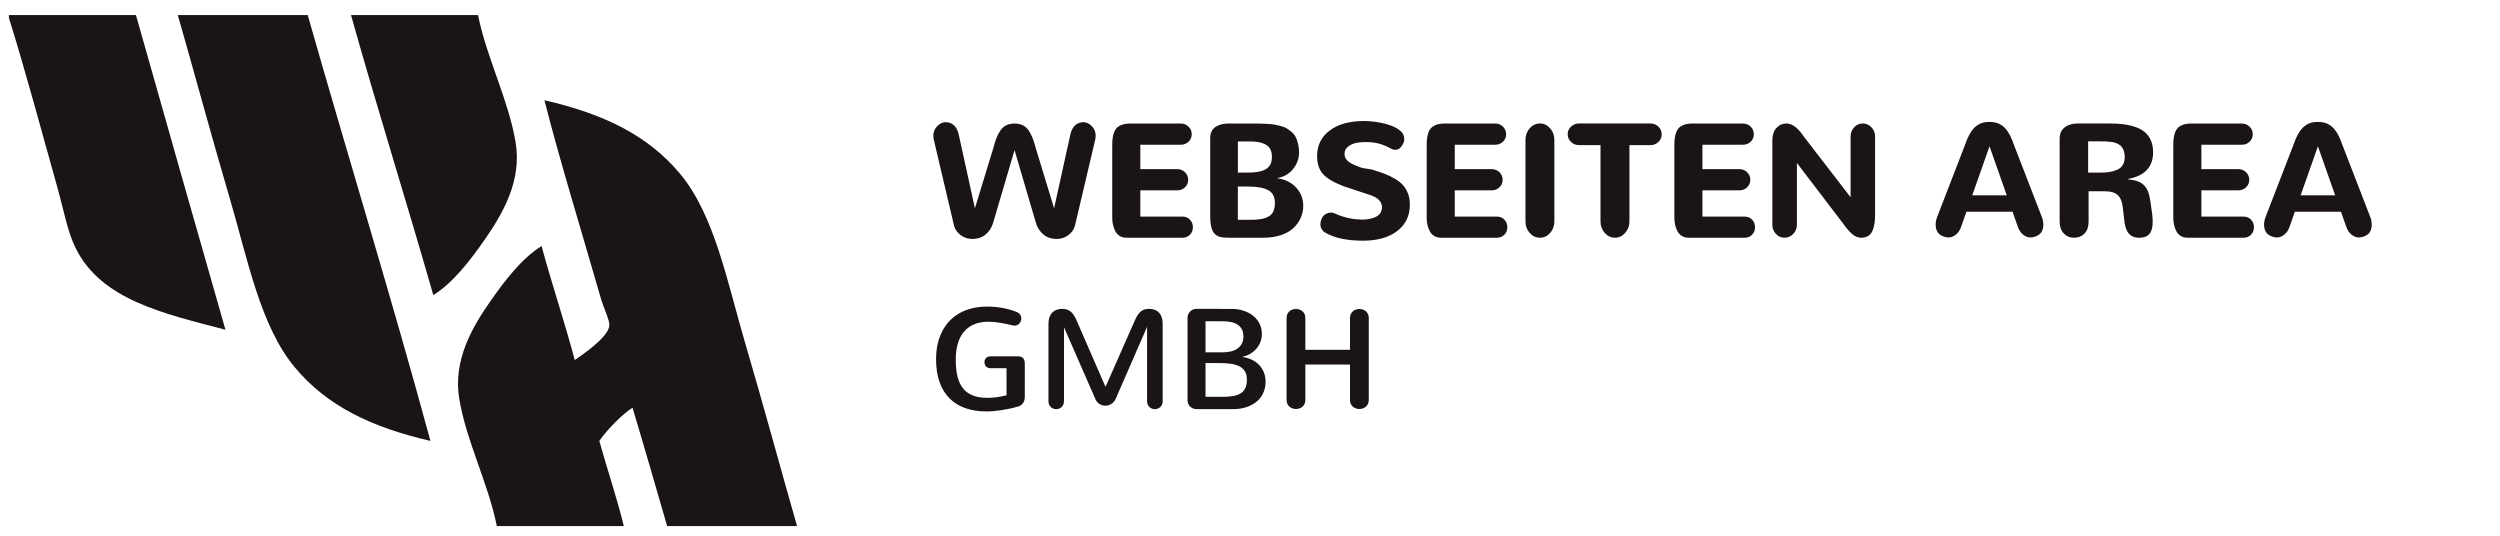 <svg xmlns="http://www.w3.org/2000/svg" xml:space="preserve" viewBox="0 0 280 60"><g fill="#1B1414"><path d="M1 1.688v.323C2.941 8.225 4.722 14.956 6.497 21.25c.623 2.211 1.049 4.633 1.94 6.467 2.841 5.85 9.801 7.377 16.813 9.215-3.353-11.736-6.699-23.479-10.023-35.244H1zM19.915 1.688c1.814 6.313 3.73 13.439 5.82 20.532 1.991 6.754 3.408 14.273 7.275 18.915 3.639 4.367 8.631 6.733 15.197 8.245-4.227-15.604-9.23-31.833-13.742-47.692h-14.55zM57.745 15.916c-.803-4.768-3.263-9.483-4.203-14.227H39.315c2.959 10.567 6.208 20.844 9.215 31.363 2.166-1.338 4.112-3.837 5.82-6.305 1.954-2.822 4.124-6.515 3.395-10.831z"/><path d="M76.175 19.472c-3.639-4.367-8.631-6.733-15.196-8.245 1.584 6.298 4.233 14.943 6.305 22.148.308 1.072 1.019 2.552.97 3.072-.127 1.373-3.136 3.351-3.88 3.88-1.152-4.345-2.551-8.442-3.718-12.771-2.167 1.337-4.112 3.838-5.821 6.305-1.954 2.822-4.123 6.516-3.395 10.832.804 4.768 3.263 9.481 4.204 14.227H69.87c-.813-3.281-1.854-6.336-2.748-9.538.983-1.388 2.599-3.004 3.718-3.718 1.327 4.385 2.59 8.835 3.88 13.256h14.55c-1.813-6.313-3.73-13.439-5.82-20.531-1.99-6.756-3.406-14.275-7.275-18.917zM119.23 26.582c.284-.123.535-.305.752-.545.217-.24.36-.519.431-.835l2.25-9.554c.135-.621 0-1.134-.404-1.538-.404-.404-.869-.519-1.394-.343-.525.176-.862.653-1.015 1.433l-1.793 8.13-2.065-6.785c-.117-.439-.232-.806-.348-1.099-.113-.293-.261-.571-.439-.835s-.398-.458-.658-.584c-.262-.126-.567-.189-.919-.189s-.658.063-.919.189-.48.319-.658.58c-.18.261-.327.539-.444.834-.117.297-.231.664-.343 1.104l-2.074 6.785-1.784-8.13c-.152-.779-.491-1.257-1.015-1.433-.525-.176-.991-.062-1.398.343-.407.405-.543.917-.408 1.538l2.25 9.554c.07.316.214.595.431.835s.469.422.756.545.596.183.927.18c.331-.003.646-.067.945-.193.299-.125.572-.338.822-.637.248-.299.432-.665.549-1.099l2.364-8.024 2.355 8.024c.117.434.3.8.55 1.099.248.299.522.512.821.637.299.126.615.19.949.193.334.003.642-.057.926-.18zM133.605 25.448c0-.334-.109-.615-.33-.844-.219-.229-.487-.343-.804-.343h-4.755v-2.944h4.14c.34 0 .628-.112.866-.339.236-.225.355-.505.355-.839s-.119-.616-.355-.849c-.238-.23-.526-.347-.866-.347h-4.14V16.21h4.535c.34 0 .629-.112.865-.338.238-.226.356-.506.356-.84s-.118-.616-.356-.848c-.236-.231-.525-.348-.865-.348h-5.66c-.352 0-.652.043-.9.127-.25.086-.446.198-.59.339-.144.141-.256.327-.338.558-.082.232-.135.462-.158.69-.023.228-.035.51-.035.844v7.98c0 .281.027.548.084.8.055.252.142.491.259.717.117.226.281.404.492.535.211.133.457.198.738.198h6.328c.316 0 .585-.112.804-.339.221-.223.33-.503.33-.837zM145.689 24.38c.183-.419.272-.86.272-1.323 0-.791-.261-1.471-.782-2.039-.521-.568-1.216-.917-2.082-1.046v-.035c.709-.123 1.285-.46 1.73-1.011.445-.551.668-1.169.668-1.854 0-.353-.037-.672-.109-.963-.074-.289-.162-.54-.265-.751s-.253-.399-.452-.567c-.199-.166-.38-.303-.54-.408-.161-.105-.389-.194-.682-.268-.294-.074-.533-.128-.722-.163-.188-.035-.455-.062-.805-.079-.349-.017-.609-.027-.785-.031-.177-.002-.445-.004-.81-.004h-2.76c-.592 0-1.077.132-1.454.396-.379.264-.567.677-.567 1.239v8.666c0 .539.041.978.123 1.314s.217.59.404.76.393.281.615.334c.222.053.516.079.879.079h3.947c.737 0 1.397-.1 1.981-.299.582-.199 1.048-.469 1.396-.809.349-.34.62-.719.8-1.138zm-7.047-8.539h1.31c.375 0 .7.023.979.07.277.047.539.132.781.255.243.123.428.302.555.536.125.234.188.524.188.87s-.063.638-.192.874c-.13.238-.32.42-.572.545-.252.127-.529.215-.834.264-.305.051-.668.075-1.09.075h-1.125v-3.489zm3.971 7.836c-.116.254-.305.451-.563.588-.258.139-.551.232-.879.281-.328.051-.744.075-1.248.075h-1.283v-3.727h1.187c.967 0 1.701.135 2.206.404.504.269.756.738.756 1.406.001.394-.059.717-.176.973zM157.174 20.781c-.221-.258-.512-.496-.875-.717-.363-.219-.736-.405-1.121-.558-.384-.153-.845-.311-1.384-.475-.146-.053-.374-.097-.681-.132-.309-.035-.532-.079-.674-.132-.608-.205-1.07-.42-1.383-.646-.314-.226-.472-.526-.472-.901 0-.293.114-.542.343-.747.229-.205.51-.35.844-.436.334-.084.701-.127 1.1-.127.604 0 1.123.057 1.561.172.437.113.924.32 1.463.619.183.076.363.096.545.057.183-.037.338-.136.472-.294.131-.158.231-.331.303-.519s.082-.396.035-.624-.158-.428-.334-.598c-.416-.387-1.022-.678-1.824-.874-.799-.196-1.58-.295-2.342-.295-1.604 0-2.88.354-3.823 1.063s-1.414 1.658-1.414 2.848c0 .867.225 1.549.676 2.044.451.495 1.226.947 2.32 1.357l2.918.967c.902.299 1.354.756 1.354 1.371 0 .469-.205.817-.619 1.046-.412.229-.944.343-1.596.343-.983 0-1.972-.211-2.961-.633-.24-.123-.459-.172-.654-.145-.197.025-.377.094-.537.201-.161.109-.284.254-.369.436-.085.182-.139.366-.158.554s.012.374.094.558c.082.186.211.336.387.453 1.025.627 2.455.94 4.289.94 1.611 0 2.889-.361 3.832-1.085s1.414-1.707 1.414-2.949c0-.451-.065-.857-.196-1.217-.139-.359-.314-.667-.533-.925zM167.689 24.261h-4.756v-2.944h4.141c.34 0 .629-.112.865-.339.238-.225.355-.505.355-.839s-.117-.616-.355-.849c-.236-.23-.525-.347-.865-.347h-4.141V16.21h4.535c.34 0 .629-.112.866-.338.235-.226.354-.506.354-.84s-.119-.616-.354-.848c-.237-.231-.526-.348-.866-.348h-5.66c-.352 0-.651.043-.9.127-.249.086-.445.198-.588.339-.146.141-.258.327-.34.558-.082.232-.135.462-.158.69-.022.228-.034.51-.034.844v7.98c0 .281.026.548.083.8.056.252.143.491.26.717s.281.404.492.535c.211.133.457.198.738.198h6.328c.315 0 .584-.112.805-.339.219-.225.328-.505.328-.839 0-.334-.109-.615-.328-.844-.221-.227-.488-.341-.805-.341zM172.471 13.829c-.451 0-.834.181-1.146.54-.313.361-.472.793-.472 1.297v9.132c0 .504.156.935.472 1.292.313.357.692.536 1.138.536.451 0 .835-.179 1.15-.536.316-.357.476-.788.476-1.292v-9.132c0-.504-.157-.936-.476-1.297-.316-.36-.697-.54-1.142-.54zM184.863 13.829h-8.024c-.34 0-.635.118-.884.356-.249.236-.373.522-.373.856s.124.62.373.856c.249.238.544.356.884.356h2.417v8.543c0 .498.156.927.471 1.288.313.359.695.54 1.146.54.445 0 .827-.181 1.146-.54.318-.361.479-.79.479-1.288v-8.543h2.363c.341 0 .634-.117.88-.352.245-.235.368-.519.368-.853 0-.34-.123-.629-.368-.865s-.538-.354-.878-.354zM195.428 24.261h-4.755v-2.944h4.14c.34 0 .629-.112.865-.339.238-.225.356-.505.356-.839s-.118-.616-.356-.849c-.236-.23-.525-.347-.865-.347h-4.14V16.21h4.535c.34 0 .628-.112.866-.338.236-.226.355-.506.355-.84s-.119-.616-.355-.848c-.238-.231-.526-.348-.866-.348h-5.66c-.353 0-.651.043-.901.127-.248.086-.444.198-.588.339-.145.141-.257.327-.338.558-.082.232-.136.462-.158.69-.023.228-.035.51-.035.844v7.98c0 .281.027.548.082.8.057.252.144.491.261.717.116.226.28.404.491.535.211.133.457.198.738.198h6.328c.316 0 .584-.112.805-.339.22-.225.33-.505.33-.839 0-.334-.11-.615-.33-.844-.221-.227-.489-.341-.805-.341zM208.629 13.829c-.381 0-.703.144-.967.431-.264.287-.396.63-.396 1.028v6.803l-5.203-6.75c-.668-1.002-1.32-1.506-1.959-1.512-.457 0-.838.167-1.144.501s-.457.791-.457 1.371v9.466c0 .398.134.741.399 1.028.267.287.591.431.972.431.375 0 .698-.144.972-.431.272-.287.408-.63.408-1.028V18.25l5.247 6.882c.334.475.655.843.967 1.103.312.262.636.392.976.392.322 0 .593-.07.81-.211.218-.141.378-.344.483-.61.104-.266.177-.542.215-.826.037-.284.058-.62.058-1.007v-8.684c0-.398-.135-.741-.403-1.028-.271-.287-.597-.432-.978-.432zM225.529 16.14c-.17-.498-.356-.915-.563-1.252-.205-.337-.425-.594-.658-.77-.234-.176-.469-.297-.699-.365-.231-.066-.493-.101-.787-.101-.293 0-.555.034-.785.101-.232.068-.465.189-.699.365-.234.176-.454.433-.658.77-.205.337-.394.754-.563 1.252l-3.208 8.297c-.129.422-.152.805-.07 1.146.082.344.253.593.514.748.262.155.535.243.822.264.287.021.572-.078.857-.295.283-.217.492-.527.628-.932l.579-1.652h5.169l.579 1.652c.136.404.345.715.629.932.283.217.57.315.857.295.286-.02.561-.108.821-.264.261-.155.433-.404.515-.748.082-.342.059-.725-.07-1.146l-3.21-8.297zm-4.638 5.739 1.934-5.493 1.934 5.493h-3.868zM241.148 17.037c0-.521-.092-.976-.272-1.362-.181-.386-.419-.695-.712-.927s-.661-.418-1.104-.559c-.443-.141-.888-.235-1.336-.285-.447-.05-.953-.075-1.517-.075h-3.533c-.573 0-1.051.146-1.428.435-.379.291-.567.717-.567 1.279v9.255c0 .568.152 1.015.457 1.341.305.324.691.487 1.16.487.475 0 .864-.156 1.169-.47.306-.314.457-.767.457-1.358v-3.375h1.802c.691 0 1.188.149 1.489.448.302.299.485.782.55 1.45l.133 1.151c.059.756.223 1.304.492 1.644.269.34.668.51 1.194.51.621 0 1.047-.202 1.278-.606.23-.404.298-1.058.197-1.96l-.166-1.169c-.06-.504-.137-.912-.233-1.227-.097-.313-.243-.585-.438-.816-.197-.231-.443-.404-.742-.52-.299-.113-.687-.197-1.16-.25v-.035c1.887-.329 2.83-1.331 2.83-3.006zm-3.41 1.459c-.152.24-.368.418-.646.531-.277.115-.557.193-.834.238-.279.043-.6.065-.963.065h-1.424v-3.498h1.354c.246 0 .445.003.599.009.153.006.335.021.549.044.214.023.39.058.522.101.135.045.277.11.426.198.15.088.268.193.353.316s.155.276.211.462c.056.184.085.396.085.637-.003.358-.079.656-.232.897zM251.309 24.261h-4.754v-2.944h4.139c.341 0 .629-.112.865-.339.238-.225.356-.505.356-.839s-.118-.616-.356-.849c-.235-.23-.524-.347-.865-.347h-4.139V16.21h4.534c.341 0 .628-.112.866-.338.236-.226.355-.506.355-.84s-.119-.616-.355-.848c-.238-.231-.525-.348-.866-.348h-5.659c-.353 0-.652.043-.902.127-.248.086-.444.198-.588.339-.145.141-.256.327-.338.558-.082.232-.136.462-.158.69-.023.228-.035.51-.035.844v7.98c0 .281.027.548.083.8s.143.491.26.717.28.404.492.535c.211.133.457.198.737.198h6.328c.316 0 .584-.112.805-.339.22-.225.33-.505.33-.839 0-.334-.11-.615-.33-.844-.221-.227-.489-.341-.805-.341zM265.521 24.437l-3.209-8.297c-.17-.498-.356-.915-.563-1.252-.206-.337-.425-.594-.659-.77-.233-.176-.468-.297-.698-.365-.231-.066-.494-.101-.787-.101s-.556.034-.787.101c-.23.068-.463.189-.697.365-.234.176-.454.433-.659.77-.205.337-.394.754-.563 1.252l-3.207 8.297c-.129.422-.152.805-.07 1.146.082.344.253.593.516.748.26.155.533.243.82.264.287.021.572-.078.855-.295.285-.217.494-.527.629-.932l.58-1.652h5.168l.58 1.652c.135.404.344.715.629.932.283.217.57.315.856.295.287-.02.562-.108.821-.264.26-.156.434-.404.515-.748.082-.341.057-.724-.07-1.146zm-7.849-2.558 1.934-5.493 1.935 5.493h-3.869zM114.02 39.912h-3.102c-.109 0-.206.018-.289.055-.083.035-.152.086-.207.148-.055.062-.095.133-.121.211-.026.078-.039.158-.039.242 0 .082.013.164.039.246.026.08.066.151.121.215.055.063.124.113.207.152.083.038.18.059.289.059h1.813v3.039c-.344.082-.699.15-1.066.203-.367.051-.73.078-1.09.078-.646 0-1.192-.093-1.641-.273-.448-.184-.813-.453-1.094-.813-.281-.36-.484-.808-.609-1.341-.125-.534-.188-1.151-.188-1.854 0-.609.067-1.172.203-1.688s.351-.965.645-1.344c.294-.381.675-.679 1.141-.892.466-.215 1.03-.319 1.691-.319.192 0 .402.01.629.03s.457.052.691.091c.234.038.469.082.703.133.234.049.458.101.672.151.036.011.073.019.109.023.036.004.07.008.102.008.114 0 .219-.022.313-.07.094-.047.175-.108.242-.184s.118-.162.152-.258c.034-.098.051-.195.051-.293 0-.146-.039-.283-.117-.41-.078-.129-.203-.229-.375-.301-.464-.193-.98-.344-1.551-.453-.571-.109-1.165-.164-1.785-.164-.646 0-1.235.07-1.77.211s-1.013.338-1.438.594c-.425.254-.794.562-1.109.918-.315.355-.577.752-.785 1.188-.208.435-.363.901-.465 1.401s-.152 1.021-.152 1.563c0 1.004.134 1.875.402 2.613.269.735.648 1.346 1.141 1.828.492.479 1.085.84 1.777 1.073.692.234 1.464.353 2.313.353.25 0 .522-.015.816-.039.294-.026.593-.063.895-.108.302-.047.598-.103.887-.16.289-.062.554-.127.793-.199.261-.043.478-.156.652-.344.174-.188.262-.451.262-.789V40.77c0-.277-.058-.488-.172-.638-.114-.148-.31-.22-.586-.22zM129.773 34.982c-.138-.138-.297-.234-.477-.297-.18-.063-.368-.095-.566-.095-.203 0-.384.023-.543.07s-.306.129-.441.246c-.135.116-.263.272-.383.469-.12.196-.239.44-.359.738l-3.164 7.163h-.047l-3.109-7.147c-.12-.297-.239-.545-.359-.741-.12-.199-.249-.355-.387-.474s-.288-.201-.449-.25c-.161-.051-.344-.074-.547-.074s-.396.031-.578.095c-.182.063-.344.159-.484.297-.141.135-.251.309-.332.522-.081.213-.121.472-.121.772v8.642c0 .149.024.281.074.396.05.11.114.205.195.28.081.074.173.134.277.173s.211.059.32.059.216-.02.32-.059.198-.099.281-.173c.083-.075.149-.17.199-.28.05-.113.074-.244.074-.396v-8.267l3.453 7.898c.109.307.272.531.488.676.216.144.444.215.684.215.125 0 .249-.02.371-.059s.238-.098.348-.172c.109-.076.207-.168.293-.277.086-.108.155-.238.207-.383l3.461-7.945v8.313c0 .149.024.281.074.396.05.11.116.205.199.28.083.074.176.134.277.173s.207.059.316.059.218-.02.324-.059.202-.099.285-.173c.083-.075.149-.17.199-.28.05-.113.074-.244.074-.396v-8.642c0-.303-.04-.561-.121-.772-.078-.212-.188-.386-.326-.521zM141.043 40.896c-.225-.24-.495-.438-.813-.595-.318-.155-.672-.264-1.063-.319v-.031c.317-.063.608-.174.871-.332.263-.16.491-.352.685-.574.191-.225.342-.477.448-.754.106-.279.16-.572.16-.879 0-.412-.083-.789-.25-1.133s-.399-.641-.699-.887c-.3-.248-.656-.441-1.07-.582-.414-.142-.866-.211-1.355-.211l-3.945-.009c-.141 0-.272.025-.395.078-.122.051-.229.123-.32.215-.091.091-.163.195-.215.316-.052.118-.078.25-.078.391v9.242c0 .135.026.265.078.387.052.121.124.228.215.316s.198.157.32.211c.122.051.254.078.395.078h4.008c.672 0 1.243-.091 1.715-.271.472-.18.856-.414 1.156-.703.301-.289.518-.617.652-.983.135-.367.203-.738.203-1.113s-.063-.719-.184-1.03c-.123-.312-.294-.589-.519-.828zm-6.023-4.914h1.898c.308 0 .602.022.883.074.281.049.53.137.746.266.216.127.39.301.52.52s.195.5.195.844c0 .316-.062.588-.184.813-.122.224-.288.406-.496.551-.208.144-.453.246-.734.313-.281.063-.578.098-.891.098h-1.938l.001-3.479zm4.46 7.473c-.114.246-.285.443-.512.59-.227.145-.505.248-.836.309-.331.06-.712.09-1.145.09h-1.969v-3.78h1.523c.458 0 .879.022 1.262.073.383.05.711.142.984.277.273.135.485.324.637.566.152.242.227.559.227.949.001.369-.056.678-.171.926zM152.973 34.857c-.099-.084-.211-.146-.336-.188-.125-.043-.253-.063-.383-.063-.136 0-.266.021-.391.063-.125.041-.237.104-.336.19-.1.086-.18.191-.238.316s-.09.27-.09.438v3.563h-5v-3.563c0-.169-.03-.314-.09-.441-.061-.129-.141-.233-.238-.315-.1-.084-.211-.146-.336-.188-.125-.043-.253-.063-.383-.063-.131 0-.26.021-.387.063-.129.041-.242.104-.341.19s-.179.191-.237.316c-.06.125-.09.27-.09.438v9.188c0 .166.029.313.09.441.06.127.14.231.237.315.099.082.212.146.337.188.125.041.252.063.383.063.129 0 .258-.021.387-.063.128-.043.24-.104.34-.188s.179-.188.238-.315c.06-.129.09-.275.09-.441v-3.969h5v3.969c0 .166.029.313.09.441.061.127.141.231.238.315.099.082.211.146.336.188.125.041.253.063.383.063s.259-.021.387-.063c.129-.043.241-.104.34-.188.1-.084.18-.188.238-.315.061-.129.09-.275.09-.441v-9.188c0-.169-.029-.314-.09-.441s-.141-.233-.238-.315z"/></g></svg>